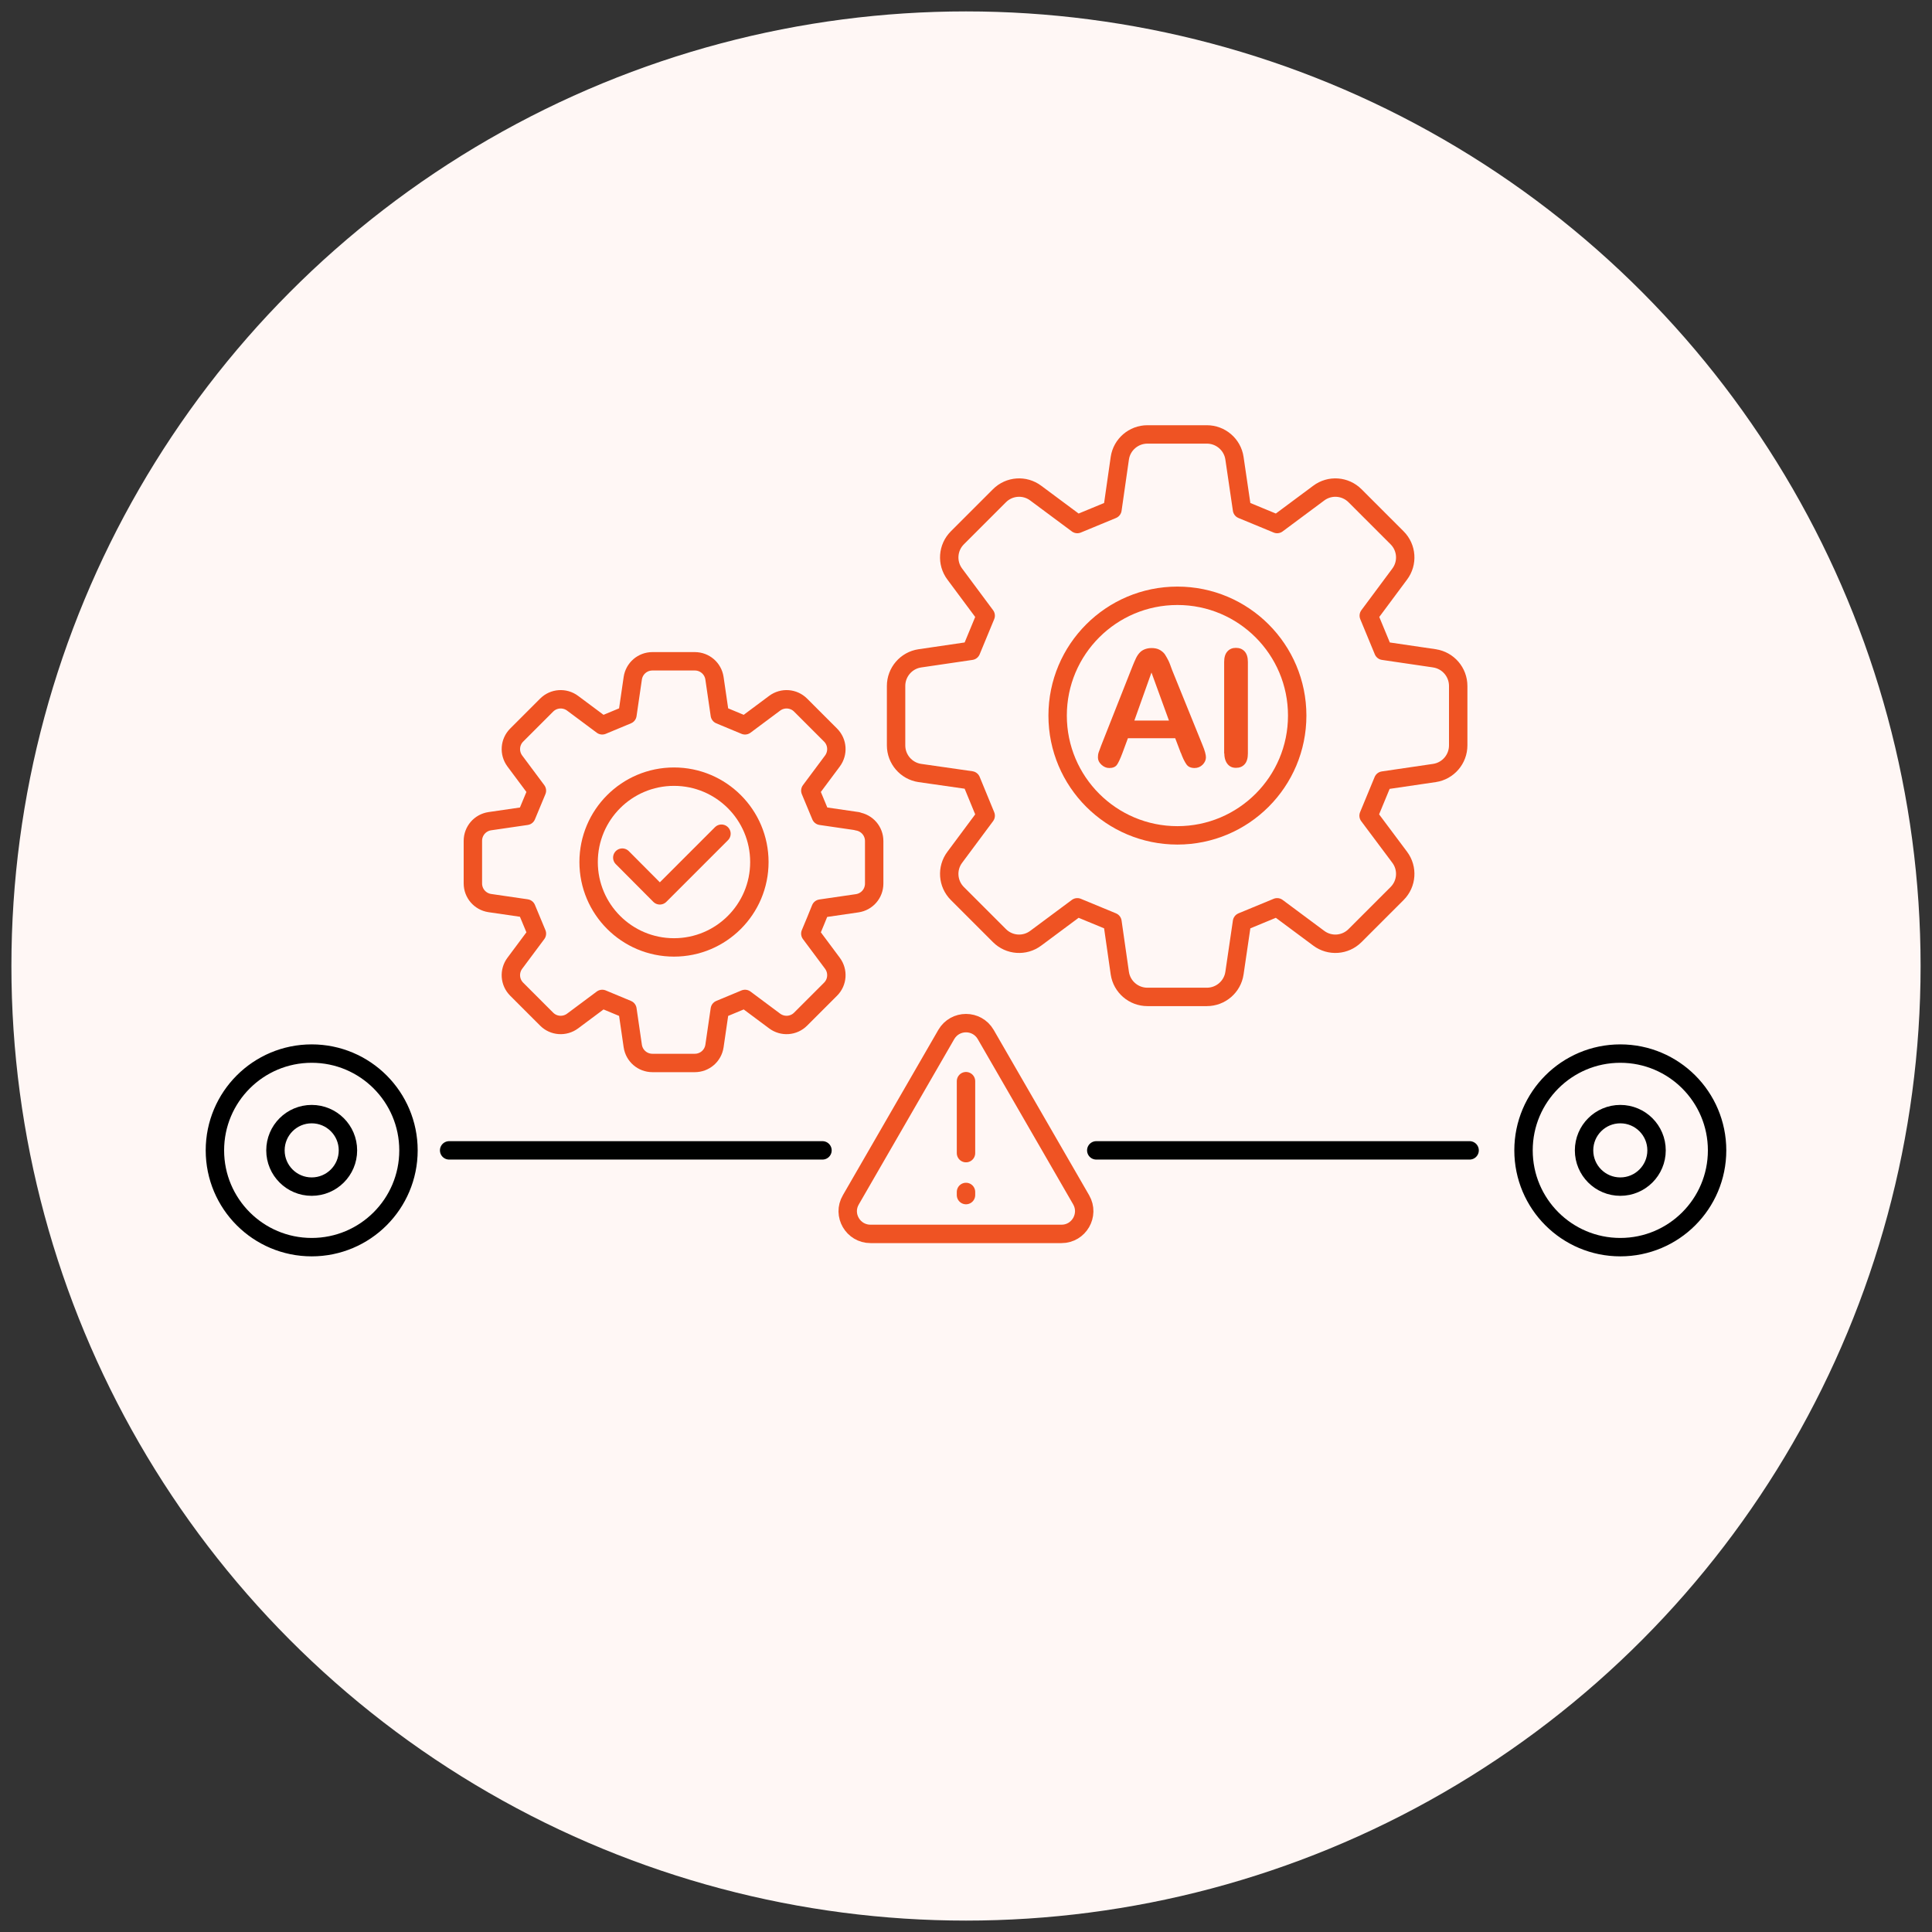 <svg xmlns="http://www.w3.org/2000/svg" id="Layer_1" data-name="Layer 1" viewBox="0 0 105 105"><rect x="0" y="0" width="105" height="105" fill="#333333" stroke="none"/><defs><style>      .cls-1 {        fill: #fff7f5;      }      .cls-2 {        stroke: #ef5323;      }      .cls-2, .cls-3 {        fill: none;        stroke-linecap: round;        stroke-linejoin: round;      }      .cls-4 {        fill: #ef5323;      }      .cls-3 {        stroke: #000;      }    </style></defs><circle class="cls-1" cx="52.5" cy="52.5" r="51.88"></circle><g><g><g><path class="cls-2" d="M46.6,44.63l-1.99-.29c-.25-.6-.32-.76-.57-1.37l1.2-1.61c.32-.43.28-1.03-.1-1.41l-1.63-1.63c-.38-.38-.98-.42-1.41-.1l-1.61,1.2c-.6-.25-.76-.32-1.37-.57l-.29-1.99c-.08-.53-.53-.92-1.07-.92h-2.3c-.54,0-.99.39-1.07.92l-.29,1.99c-.6.25-.76.32-1.37.57l-1.61-1.2c-.43-.32-1.03-.28-1.41.1l-1.63,1.63c-.38.38-.42.98-.1,1.41l1.2,1.61c-.25.6-.32.76-.57,1.37l-1.99.29c-.53.08-.92.53-.92,1.07v2.31c0,.54.39.99.92,1.07l1.99.29c.25.6.32.76.57,1.37l-1.2,1.61c-.32.43-.28,1.03.1,1.41l1.63,1.63c.38.38.98.42,1.41.1l1.61-1.2c.6.25.76.32,1.37.57l.29,1.99c.08.53.53.92,1.07.92h2.3c.54,0,.99-.39,1.07-.92l.29-1.99c.6-.25.76-.32,1.37-.57l1.61,1.2c.43.32,1.03.28,1.41-.1l1.63-1.63c.38-.38.42-.98.1-1.41l-1.2-1.61c.25-.6.32-.76.56-1.36l1.99-.29c.53-.08.92-.53.92-1.07v-2.31c0-.54-.39-.99-.92-1.07Z"></path><circle class="cls-2" cx="36.63" cy="46.85" r="4.64"></circle></g><g><g><path class="cls-2" d="M77.97,35.78l-2.79-.41c-.35-.84-.44-1.07-.79-1.91l1.68-2.26c.45-.6.39-1.44-.14-1.97l-2.29-2.29c-.53-.53-1.37-.59-1.97-.14l-2.26,1.68c-.84-.35-1.07-.44-1.91-.79l-.41-2.79c-.11-.74-.75-1.29-1.5-1.29h-3.23c-.75,0-1.39.55-1.5,1.29l-.4,2.79c-.84.35-1.07.44-1.91.79l-2.26-1.68c-.6-.45-1.44-.39-1.97.14l-2.29,2.29c-.53.53-.59,1.37-.14,1.97l1.68,2.26c-.35.85-.44,1.07-.79,1.91l-2.79.41c-.74.11-1.29.75-1.29,1.5v3.23c0,.75.55,1.39,1.29,1.5l2.79.4c.35.85.44,1.07.79,1.92l-1.68,2.26c-.45.6-.39,1.44.14,1.97l2.29,2.29c.53.53,1.37.59,1.97.14l2.26-1.68c.84.35,1.07.44,1.91.79l.4,2.79c.11.74.75,1.29,1.5,1.29h3.23c.75,0,1.39-.55,1.5-1.29l.41-2.79c.84-.35,1.07-.44,1.91-.79l2.26,1.68c.6.45,1.44.39,1.97-.14l2.29-2.29c.53-.53.59-1.37.14-1.97l-1.69-2.26c.35-.84.44-1.07.79-1.91l2.79-.41c.74-.11,1.29-.75,1.29-1.5v-3.23c0-.75-.55-1.39-1.29-1.5Z"></path><circle class="cls-2" cx="63.99" cy="38.89" r="6.51"></circle></g><polyline class="cls-2" points="33.82 46.61 35.86 48.66 39.21 45.31"></polyline><g><path class="cls-4" d="M64.17,40.91l-.3-.79h-2.57l-.3.81c-.12.32-.22.53-.3.64s-.22.17-.41.17c-.16,0-.3-.06-.43-.18s-.19-.25-.19-.4c0-.09.01-.18.04-.27s.08-.22.14-.38l1.62-4.1c.05-.12.1-.26.17-.42s.13-.3.21-.41.17-.2.29-.26.27-.1.44-.1.33.03.45.1.22.15.29.26.13.22.19.34.11.28.19.49l1.65,4.07c.13.31.19.54.19.68s-.06.28-.18.4-.27.18-.44.18c-.1,0-.19-.02-.26-.05s-.13-.08-.18-.15-.1-.16-.16-.28-.1-.24-.14-.34ZM61.64,39.16h1.89l-.95-2.61-.93,2.61Z"></path><path class="cls-4" d="M66.53,40.95v-4.97c0-.26.06-.45.18-.58s.27-.19.46-.19.35.06.47.19.18.32.18.58v4.97c0,.26-.06.46-.18.59s-.27.19-.47.19-.34-.07-.45-.2-.18-.33-.18-.58Z"></path></g></g></g><g><g><circle class="cls-3" cx="16.94" cy="62.52" r="1.97"></circle><circle class="cls-3" cx="16.94" cy="62.52" r="5.26"></circle></g><g><circle class="cls-3" cx="88.06" cy="62.52" r="1.97"></circle><circle class="cls-3" cx="88.06" cy="62.52" r="5.26"></circle></g><line class="cls-3" x1="24.41" y1="62.52" x2="44.7" y2="62.52"></line><line class="cls-3" x1="59.58" y1="62.52" x2="79.87" y2="62.52"></line><g><path class="cls-2" d="M51.43,56.22l-5.19,8.99c-.48.82.12,1.85,1.07,1.85h10.38c.95,0,1.54-1.03,1.07-1.85l-5.19-8.99c-.48-.82-1.66-.82-2.14,0Z"></path><g><line class="cls-2" x1="52.5" y1="58.76" x2="52.5" y2="62.67"></line><line class="cls-2" x1="52.5" y1="64.78" x2="52.5" y2="64.95"></line></g></g></g></g></svg>